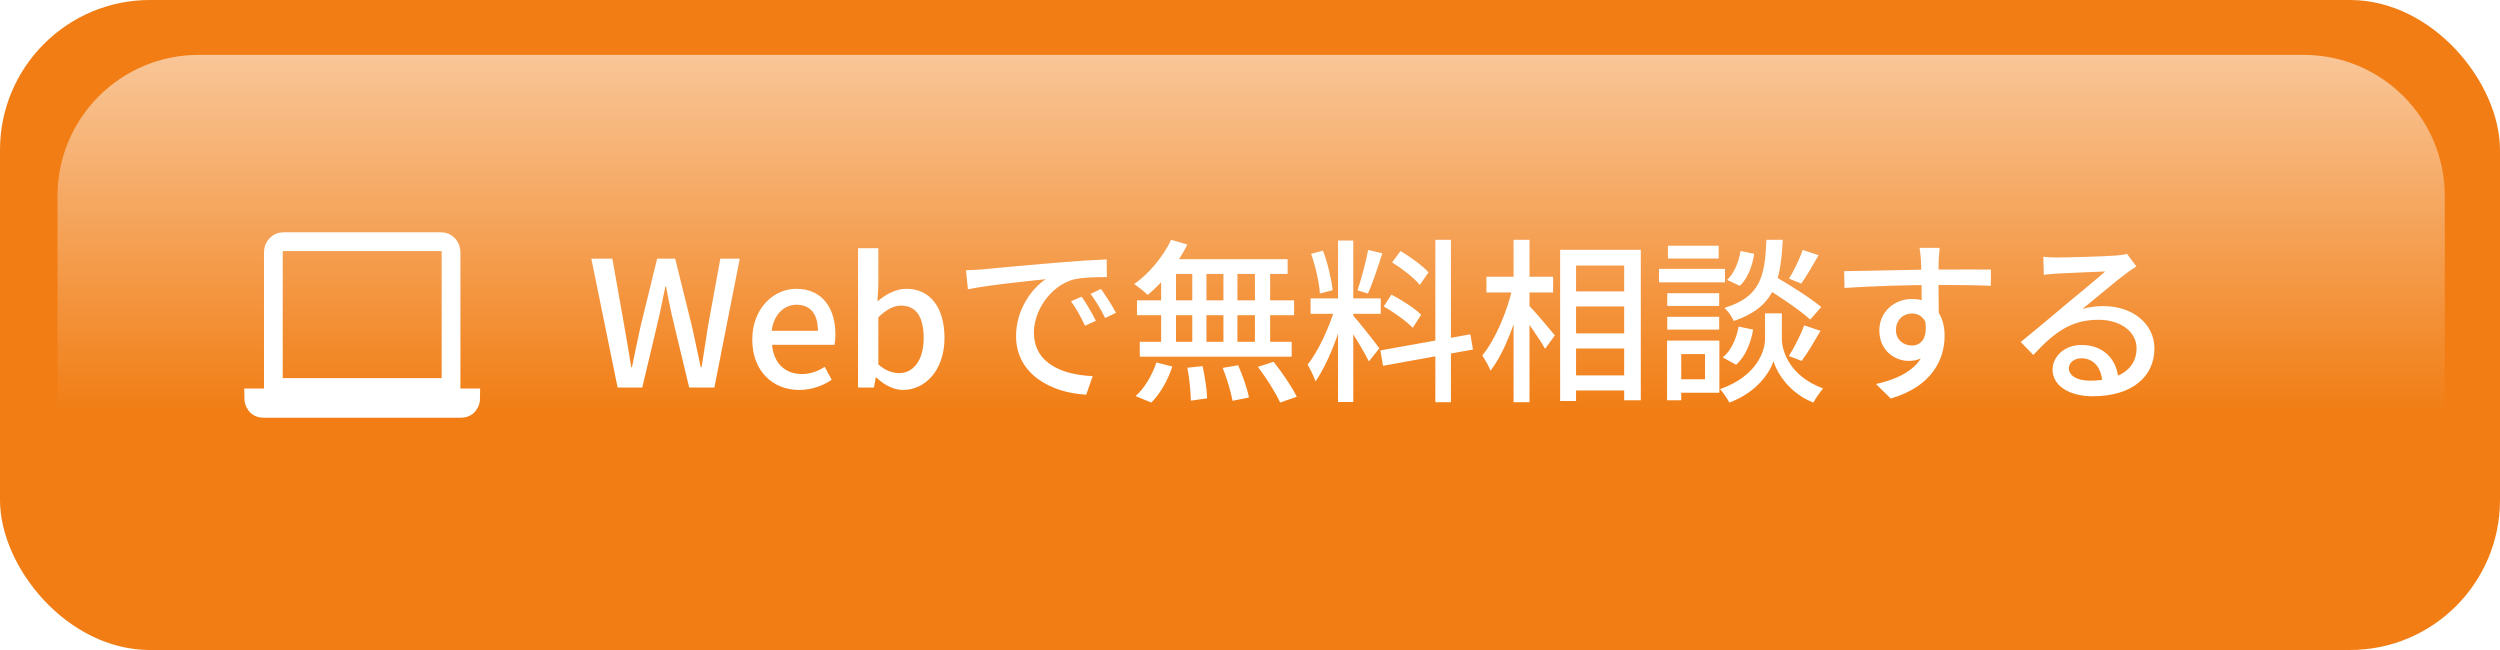 <svg width="400" height="104" viewBox="0 0 400 104" fill="none" xmlns="http://www.w3.org/2000/svg">
<rect width="400" height="104" rx="24" fill="#F17D14"/>
<g filter="url(#filter0_f_1275_1279)">
<path d="M9.199 31.367C9.199 18.892 19.312 8.78 31.787 8.78H368.58C381.055 8.78 391.168 18.892 391.168 31.367V66.129H9.199V31.367Z" fill="url(#paint0_linear_1275_1279)"/>
</g>
<path d="M98.816 62L94.616 41.392H97.976L99.88 52.116C100.272 54.3 100.636 56.512 101 58.752H101.112C101.56 56.512 102.036 54.3 102.512 52.116L105.144 41.392H108.028L110.688 52.116C111.192 54.272 111.612 56.512 112.116 58.752H112.256C112.592 56.512 112.956 54.3 113.292 52.116L115.252 41.392H118.36L114.3 62H110.268L107.524 50.548C107.16 48.952 106.852 47.412 106.572 45.844H106.46C106.152 47.412 105.788 48.952 105.48 50.548L102.764 62H98.816ZM127.867 62.392C123.667 62.392 120.363 59.396 120.363 54.328C120.363 49.316 123.807 46.208 127.391 46.208C131.451 46.208 133.663 49.148 133.663 53.516C133.663 54.16 133.607 54.776 133.523 55.168H123.527C123.779 58.108 125.627 59.844 128.287 59.844C129.659 59.844 130.807 59.424 131.955 58.696L133.075 60.768C131.647 61.72 129.883 62.392 127.867 62.392ZM123.471 52.928H130.863C130.863 50.268 129.687 48.756 127.447 48.756C125.515 48.756 123.807 50.24 123.471 52.928ZM144.483 62.392C143.083 62.392 141.515 61.664 140.227 60.404H140.115L139.835 62H137.287V39.712H140.535V45.592L140.395 48.224C141.739 47.076 143.363 46.208 145.015 46.208C148.907 46.208 151.119 49.316 151.119 54.048C151.119 59.34 147.955 62.392 144.483 62.392ZM143.867 59.704C146.079 59.704 147.787 57.716 147.787 54.104C147.787 50.884 146.723 48.896 144.147 48.896C142.971 48.896 141.795 49.54 140.535 50.772V58.304C141.683 59.34 142.915 59.704 143.867 59.704ZM154.56 43.24C155.652 43.212 156.632 43.156 157.164 43.1C159.208 42.904 164.22 42.428 169.344 42.008C172.34 41.756 175.14 41.588 177.072 41.504L177.1 44.332C175.532 44.332 173.096 44.36 171.64 44.752C167.916 45.872 165.424 49.848 165.424 53.18C165.424 58.276 170.184 59.984 174.832 60.18L173.796 63.148C168.308 62.868 162.568 59.956 162.568 53.768C162.568 49.568 165.06 46.152 167.328 44.668C164.5 44.976 157.976 45.62 154.868 46.292L154.56 43.24ZM173.068 47.468C173.74 48.42 174.776 50.156 175.336 51.332L173.6 52.116C172.928 50.688 172.228 49.4 171.36 48.196L173.068 47.468ZM176.148 46.236C176.848 47.188 177.94 48.868 178.556 50.044L176.82 50.884C176.12 49.456 175.364 48.224 174.496 47.02L176.148 46.236ZM187.376 38.368L189.98 39.124C188.44 42.26 185.976 45.284 183.624 47.188C183.148 46.712 182.084 45.844 181.468 45.452C183.848 43.772 186.088 41.112 187.376 38.368ZM186.732 41.476H206.024V43.828H185.976L186.732 41.476ZM181.916 48.056H207.06V50.436H181.916V48.056ZM182.364 54.692H206.668V57.072H182.364V54.692ZM190.764 42.288H193.032V55.896H190.764V42.288ZM185.78 42.288H188.16V55.952H185.78V42.288ZM195.748 42.288H197.988V55.952H195.748V42.288ZM200.788 42.288H203.224V55.952H200.788V42.288ZM189.98 58.836L192.416 58.584C192.78 60.236 193.116 62.42 193.144 63.736L190.54 64.1C190.512 62.756 190.316 60.544 189.98 58.836ZM195.636 58.864L198.1 58.444C198.828 60.068 199.584 62.252 199.836 63.596L197.204 64.128C196.98 62.784 196.308 60.572 195.636 58.864ZM201.264 58.696L203.784 57.884C205.128 59.592 206.752 61.944 207.48 63.484L204.82 64.408C204.148 62.896 202.608 60.46 201.264 58.696ZM185.024 57.996L187.572 58.64C186.9 60.74 185.64 63.008 184.212 64.408L181.692 63.372C183.064 62.196 184.352 60.04 185.024 57.996ZM214.088 38.48H216.524V64.324H214.088V38.48ZM209.692 47.748H220.92V50.212H209.692V47.748ZM213.668 49.064L215.18 49.764C214.228 53.544 212.352 58.388 210.476 61.02C210.224 60.208 209.636 59.06 209.216 58.332C210.952 56.204 212.8 52.116 213.668 49.064ZM216.496 50.492C217.28 51.304 220.08 54.86 220.696 55.728L219.016 57.828C218.288 56.288 216.188 52.844 215.236 51.556L216.496 50.492ZM209.776 40.608L211.68 40.104C212.436 42.092 213.052 44.724 213.22 46.432L211.176 46.964C211.092 45.256 210.476 42.596 209.776 40.608ZM218.904 39.992L221.172 40.524C220.472 42.708 219.604 45.368 218.876 46.964L217.196 46.46C217.784 44.724 218.54 41.924 218.904 39.992ZM229.656 38.368H232.148V64.352H229.656V38.368ZM220.864 56.064L235.256 53.488L235.676 55.924L221.284 58.528L220.864 56.064ZM222.74 41.98L224.084 40.16C225.68 41.112 227.64 42.54 228.564 43.576L227.164 45.592C226.296 44.5 224.364 42.988 222.74 41.98ZM221.396 49.036L222.628 47.132C224.28 48 226.38 49.344 227.388 50.352L226.044 52.452C225.092 51.444 223.048 49.96 221.396 49.036ZM250.908 46.628H261.24V49.036H250.908V46.628ZM250.936 53.348H261.268V55.756H250.936V53.348ZM250.908 60.068H261.268V62.476H250.908V60.068ZM249.62 39.964H262.528V64.044H259.868V42.484H252.168V64.156H249.62V39.964ZM237.832 44.276H248.5V46.796H237.832V44.276ZM242.172 38.368H244.72V64.352H242.172V38.368ZM242.032 45.928L243.684 46.488C242.732 51.052 240.716 56.456 238.476 59.312C238.224 58.584 237.58 57.52 237.16 56.876C239.232 54.384 241.192 49.764 242.032 45.928ZM244.496 48.728C245.308 49.512 248.136 52.872 248.78 53.656L247.212 55.812C246.4 54.328 244.216 51.22 243.236 49.96L244.496 48.728ZM282.1 45.816L283.752 44.08C286.244 45.508 289.688 47.692 291.396 49.12L289.632 51.136C288.036 49.652 284.648 47.384 282.1 45.816ZM283.78 50.128H285.096V54.244C285.096 55.952 286.16 60.096 291.676 62.14C291.2 62.756 290.472 63.764 290.136 64.408C286.16 62.868 284.2 59.424 283.752 57.744C283.276 59.452 281.176 62.756 276.696 64.408C276.388 63.82 275.688 62.784 275.212 62.252C281.232 60.152 282.408 56.008 282.408 54.244V50.128H283.78ZM282.632 38.368H285.236C284.9 45.088 283.92 49.148 277.396 51.36C277.144 50.716 276.472 49.764 275.912 49.26C281.736 47.496 282.38 44.164 282.632 38.368ZM278.488 40.16L280.672 40.608C280.392 42.484 279.664 44.528 278.376 45.732L276.332 44.78C277.424 43.8 278.208 41.952 278.488 40.16ZM278.18 52.256L280.504 52.732C280.14 54.86 279.244 57.072 277.788 58.36L275.632 57.184C276.948 56.176 277.816 54.216 278.18 52.256ZM288.428 39.992L290.976 40.832C290.052 42.456 289.016 44.22 288.204 45.368L286.244 44.584C287 43.352 287.98 41.364 288.428 39.992ZM288.68 52.06L291.284 52.928C290.304 54.608 289.184 56.54 288.26 57.744L286.216 56.96C287.056 55.672 288.12 53.544 288.68 52.06ZM266.756 46.908H275.072V48.952H266.756V46.908ZM266.868 39.32H274.988V41.364H266.868V39.32ZM266.756 50.688H275.072V52.732H266.756V50.688ZM265.44 43.016H275.996V45.172H265.44V43.016ZM267.932 54.496H275.1V62.84H267.932V60.684H272.804V56.652H267.932V54.496ZM266.728 54.496H268.996V64.044H266.728V54.496ZM310.352 39.656C310.296 40.048 310.212 41.308 310.184 41.7C310.128 43.52 310.184 49.064 310.212 51.304L307.468 50.184C307.468 48.728 307.468 43.24 307.356 41.728C307.3 40.804 307.188 39.936 307.132 39.656H310.352ZM295.064 43.38C299.012 43.352 306.18 43.128 310.156 43.128C313.32 43.128 317.128 43.1 318.556 43.128L318.528 45.732C316.876 45.648 314.216 45.592 310.1 45.592C305.172 45.592 299.348 45.788 295.12 46.068L295.064 43.38ZM309.96 51.584C309.96 55.7 308.252 57.744 305.396 57.744C303.128 57.744 300.692 56.064 300.692 52.844C300.692 49.904 303.1 47.832 305.928 47.832C309.372 47.832 311.136 50.38 311.136 53.712C311.136 57.436 309.176 61.832 302.512 63.764L300.16 61.44C305.116 60.32 308.42 58.08 308.42 53.348C308.42 51.136 307.3 50.156 305.9 50.156C304.584 50.156 303.352 51.136 303.352 52.816C303.352 54.356 304.528 55.28 305.9 55.28C307.468 55.28 308.588 53.964 307.944 50.828L309.96 51.584ZM326.928 41.084C327.628 41.168 328.496 41.196 329.14 41.196C330.624 41.196 336.98 41.028 338.52 40.888C339.5 40.804 340.004 40.72 340.312 40.608L341.824 42.624C341.264 43.016 340.648 43.38 340.088 43.828C338.632 44.892 335.216 47.804 333.2 49.428C334.348 49.092 335.468 48.98 336.56 48.98C341.264 48.98 344.708 51.836 344.708 55.756C344.708 60.236 341.152 63.4 334.852 63.4C331.016 63.4 328.412 61.692 328.412 59.144C328.412 57.072 330.288 55.196 333.032 55.196C336.812 55.196 338.8 57.8 338.94 60.74L336.364 61.132C336.252 58.892 335.02 57.324 333.032 57.324C331.856 57.324 331.016 58.052 331.016 58.92C331.016 60.124 332.388 60.908 334.348 60.908C339.108 60.908 341.852 59.004 341.852 55.728C341.852 53.068 339.276 51.164 335.776 51.164C331.268 51.164 328.636 53.264 325.332 56.792L323.316 54.72C325.5 52.956 329 50.016 330.624 48.644C332.192 47.356 335.44 44.668 336.84 43.436C335.384 43.492 330.54 43.688 329.056 43.772C328.384 43.828 327.628 43.884 327.012 43.968L326.928 41.084Z" fill="white"/>
<g clip-path="url(#clip0_1275_1279)">
<path d="M43.738 62H72.167V40.333C72.167 39.891 72.001 39.468 71.705 39.155C71.408 38.842 71.007 38.667 70.588 38.667H45.318C44.899 38.667 44.497 38.842 44.201 39.155C43.905 39.468 43.738 39.891 43.738 40.333V62ZM42.159 65.333H73.747C75.326 65.333 75.326 63.667 75.326 63.667H40.58C40.58 63.667 40.58 65.333 42.159 65.333Z" stroke="white" stroke-width="3"/>
</g>
<defs>
<filter id="filter0_f_1275_1279" x="1.67" y="1.25" width="397.027" height="72.408" filterUnits="userSpaceOnUse" color-interpolation-filters="sRGB">
<feFlood flood-opacity="0" result="BackgroundImageFix"/>
<feBlend mode="normal" in="SourceGraphic" in2="BackgroundImageFix" result="shape"/>
<feGaussianBlur stdDeviation="3.765" result="effect1_foregroundBlur_1275_1279"/>
</filter>
<linearGradient id="paint0_linear_1275_1279" x1="200.183" y1="8.78" x2="200.183" y2="66.129" gradientUnits="userSpaceOnUse">
<stop stop-color="white" stop-opacity="0.56"/>
<stop offset="1" stop-color="white" stop-opacity="0"/>
</linearGradient>
<clipPath id="clip0_1275_1279">
<rect width="37.905" height="40" fill="white" transform="translate(39 32)"/>
</clipPath>
</defs>
</svg>
